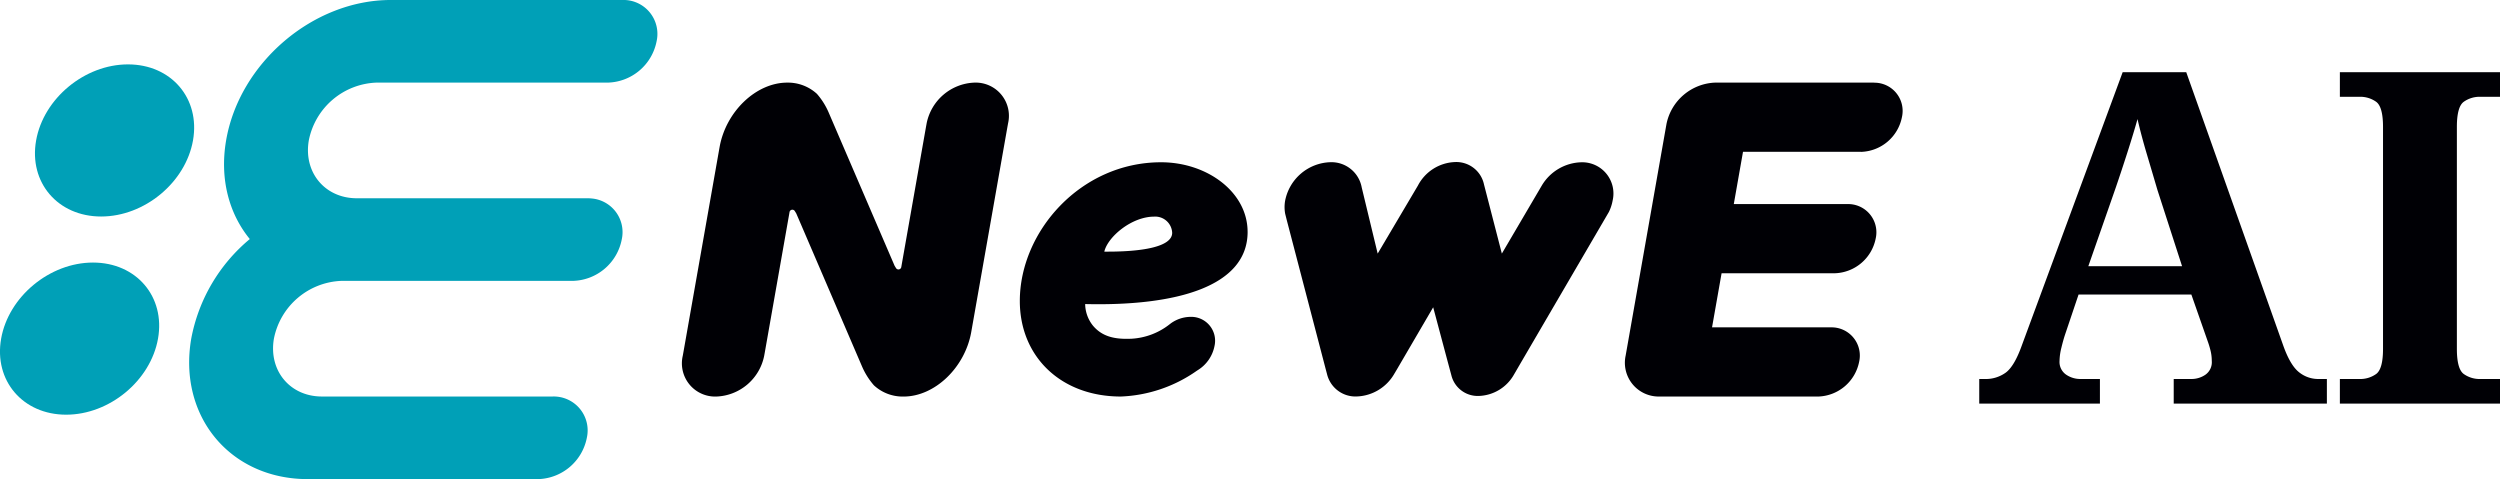 <svg xmlns="http://www.w3.org/2000/svg" width="517.096" height="99.103" viewBox="0 0 517.096 99.103">
  <g id="logo_ai" transform="translate(-153 -3466.146)">
    <g id="ロゴ" transform="translate(118.904 3237.604)">
      <path id="パス_1110" data-name="パス 1110" d="M306.3,278.812c0-8.236-8.373-14.4-17.9-14.4-16.645,0-29.214,14.345-29.214,28.7,0,11.492,8.484,19.754,20.89,19.754a29.231,29.231,0,0,0,15.658-5.29l.235-.155a7.556,7.556,0,0,0,3.48-4.982,4.939,4.939,0,0,0-4.985-6.052,7.07,7.07,0,0,0-4.079,1.371l-.191.148a14.006,14.006,0,0,1-7.829,3c-3.534.171-6.111-.422-8.024-2.666a7.271,7.271,0,0,1-1.638-4.5c18.862.454,33.6-3.621,33.6-14.933m-19.321-3.154A3.509,3.509,0,0,1,290.7,279c0,2.9-6.182,3.959-14.039,3.895.7-3.035,5.62-7.24,10.321-7.24" transform="translate(-14.152 -2.306)" fill="#000005"/>
      <path id="パス_1111" data-name="パス 1111" d="M366.406,306.019l18.3-31.341a8.935,8.935,0,0,0,.771-2.353,6.458,6.458,0,0,0-6.52-7.914,9.82,9.82,0,0,0-8.144,4.833l-8.249,14.049-3.694-14.3a5.851,5.851,0,0,0-5.961-4.631,9.025,9.025,0,0,0-7.708,4.869l-8.322,14.066-3.3-13.677a6.365,6.365,0,0,0-6.524-5.224,9.851,9.851,0,0,0-9.309,7.914,7.525,7.525,0,0,0,0,2.743l.328,1.31,8.04,30.772.3,1.129a6.045,6.045,0,0,0,6.112,4.586,9.327,9.327,0,0,0,7.832-4.762l.487-.816,7.515-12.87,3.035,11.367.73,2.714a5.611,5.611,0,0,0,5.672,4.257,8.668,8.668,0,0,0,7.276-4.427Z" transform="translate(-17.827 -2.302)" fill="#000005"/>
      <path id="パス_1112" data-name="パス 1112" d="M444.248,246.84l0-.012H411.444v0l-.009,0a10.691,10.691,0,0,0-10.1,8.581l-8.446,47.905a6.988,6.988,0,0,0,6.979,8.446H432.8v0a8.908,8.908,0,0,0,8.381-7.153,5.837,5.837,0,0,0-5.858-7.154v0H410.763l1.975-11.193h23.489l0,0a8.907,8.907,0,0,0,8.379-7.154,5.835,5.835,0,0,0-5.857-7.152v0H415.262l1.905-10.807h24.376l.074.007a8.9,8.9,0,0,0,8.417-7.157,5.832,5.832,0,0,0-5.787-7.149" transform="translate(-22.551 -1.2)" fill="#000005"/>
      <path id="パス_1113" data-name="パス 1113" d="M245.132,246.829a10.483,10.483,0,0,0-9.905,8.421l-.138.757-5.027,28.51-.082.477a.593.593,0,0,1-1.074.22l-.3-.481-13.637-31.7a14.687,14.687,0,0,0-2.437-3.879,8.876,8.876,0,0,0-6.149-2.323c-6.424,0-12.686,5.98-13.987,13.354l-7.479,42.4-.136.757a6.871,6.871,0,0,0,6.935,8.421,10.483,10.483,0,0,0,9.906-8.421l.137-.757,5.028-28.51.081-.477a.593.593,0,0,1,1.074-.22l.3.481.205.47,13.408,31.193a14.9,14.9,0,0,0,2.463,3.917,8.743,8.743,0,0,0,6.149,2.325c6.424,0,12.686-5.98,13.987-13.356l7.478-42.4.137-.757a6.873,6.873,0,0,0-6.937-8.421" transform="translate(-9.465 -1.2)" fill="#000005"/>
      <path id="パス_1114" data-name="パス 1114" d="M165.445,228.595h-47.9c-16.062,0-31.309,13.005-34.057,29.047-1.363,7.953.607,15.158,4.9,20.4a35.214,35.214,0,0,0-12.114,20.606c-2.748,16.042,8.047,29.047,24.109,29.047h47.7a10.574,10.574,0,0,0,10.017-8.544A7.016,7.016,0,0,0,151,310.61H103.3c-6.6,0-11.056-5.364-9.926-11.96A14.819,14.819,0,0,1,107.4,286.689h47.9a10.572,10.572,0,0,0,10.017-8.542,6.99,6.99,0,0,0-6.229-8.5,8.5,8.5,0,0,0-.869-.043h-47.7c-6.6,0-11.057-5.366-9.927-11.961a14.82,14.82,0,0,1,14.022-11.962h47.9a10.569,10.569,0,0,0,10.015-8.542,7.014,7.014,0,0,0-7.09-8.544" transform="translate(-2.624 -0.054)" fill="#00a0b7"/>
      <path id="パス_1115" data-name="パス 1115" d="M61.051,242.808c-8.959,0-17.464,7.044-19,15.733s4.488,15.733,13.449,15.733,17.464-7.044,19-15.733-4.489-15.733-13.448-15.733" transform="translate(-0.485 -0.948)" fill="#00a0b7"/>
      <path id="パス_1116" data-name="パス 1116" d="M53.331,286.545c-8.959,0-17.464,7.044-19,15.734s4.488,15.733,13.449,15.733,17.464-7.044,19-15.733-4.489-15.734-13.448-15.734" transform="translate(0 -3.697)" fill="#00a0b7"/>
    </g>
    <path id="パス_2752" data-name="パス 2752" d="M.384,0V-5.088H1.536A7.029,7.029,0,0,0,5.9-6.432Q7.68-7.776,9.216-12.1L30.048-68.544H43.2L63.264-12Q64.7-7.968,66.48-6.528a6.3,6.3,0,0,0,4.08,1.44h1.728V0H40.608V-5.088h3.744a5.08,5.08,0,0,0,2.784-.864,3.161,3.161,0,0,0,1.344-2.88,8.9,8.9,0,0,0-.288-2.256,19.294,19.294,0,0,0-.576-1.872l-3.36-9.6H20.928L18.144-14.3q-.384,1.152-.768,2.736a11.868,11.868,0,0,0-.384,2.736A3.183,3.183,0,0,0,18.336-6a5.185,5.185,0,0,0,2.976.912h4.032V0Zm22.56-28.416H42.336L37.248-44.16q-.96-3.264-2.16-7.3T33.12-58.848q-.864,3.072-2.112,6.96t-2.4,7.248ZM74.976,0V-5.088h4.032a5.632,5.632,0,0,0,3.5-1.056Q83.9-7.2,83.9-11.328V-57.216q0-4.128-1.392-5.184a5.632,5.632,0,0,0-3.5-1.056H74.976v-5.088H108.1v5.088h-4.032a5.632,5.632,0,0,0-3.5,1.056q-1.392,1.056-1.392,5.184v45.888q0,4.128,1.392,5.184a5.632,5.632,0,0,0,3.5,1.056H108.1V0Z" transform="translate(562 3549.624)" fill="#000005"/>
  </g>
</svg>
